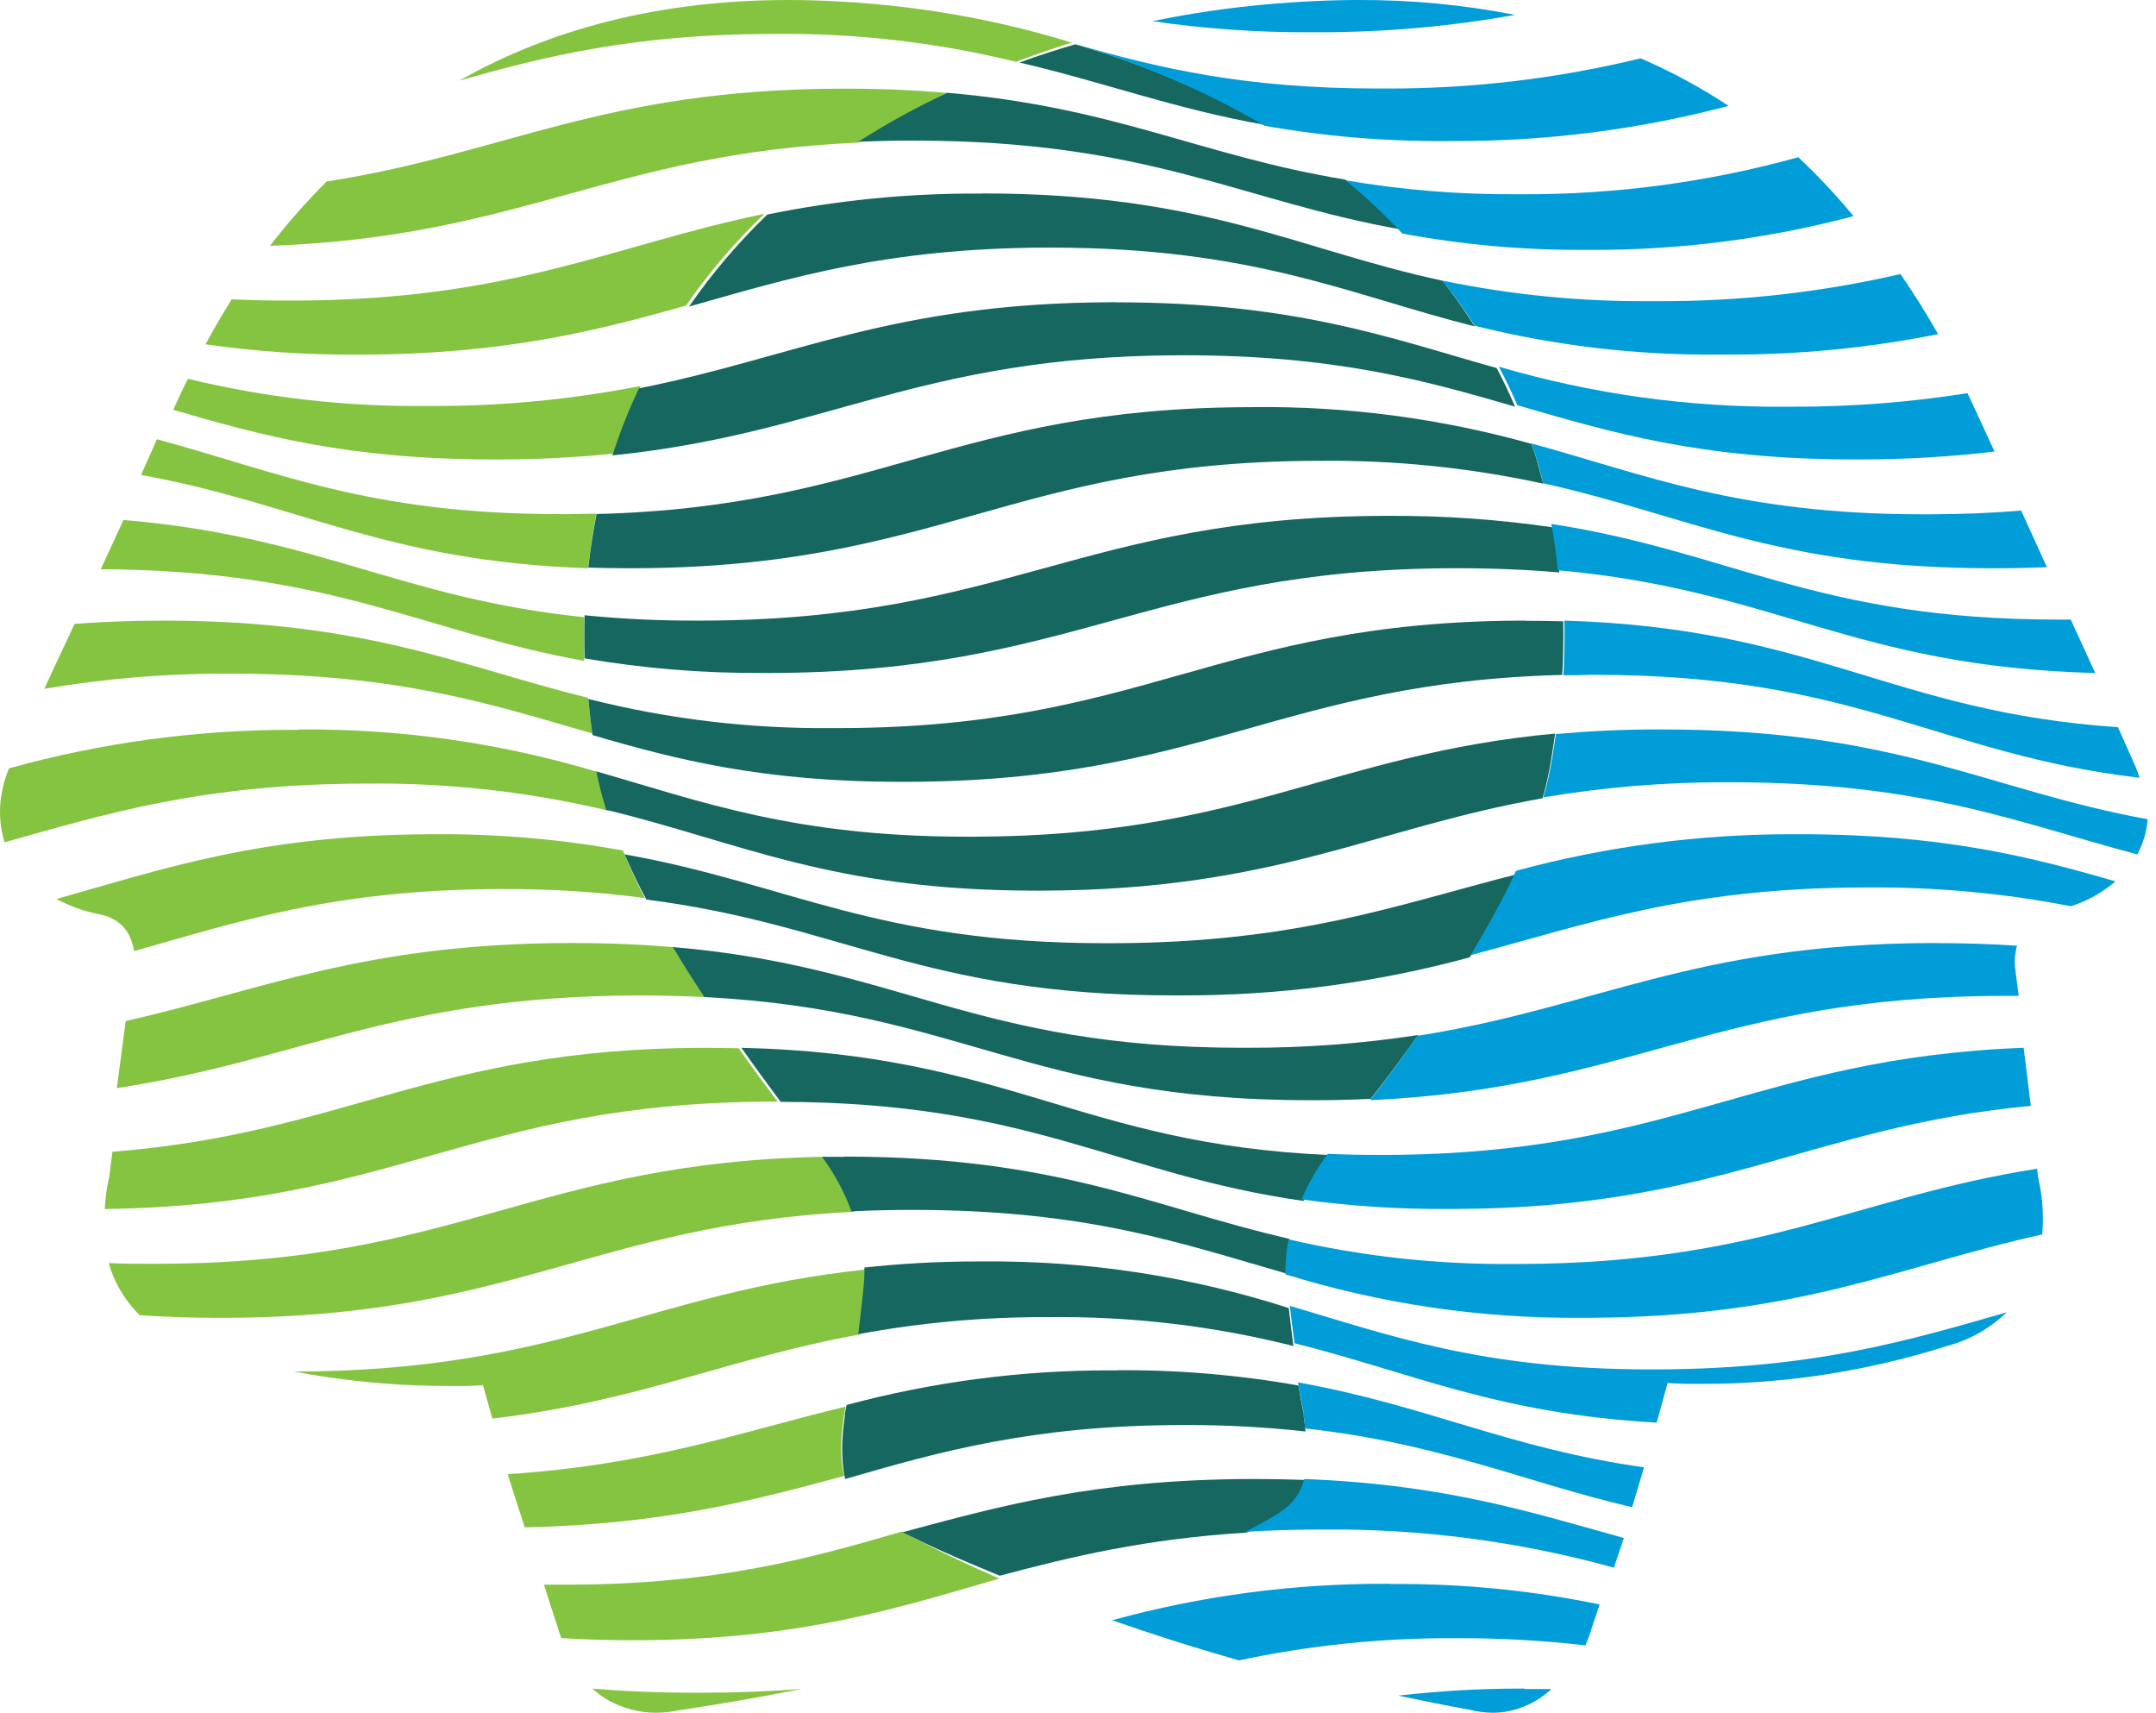 <svg width="175" height="139" viewBox="0 0 175 139" fill="none" xmlns="http://www.w3.org/2000/svg">
<path d="M70.316 103.024C52.862 104.844 45.414 111.246 24.021 111.31H23.875C24.754 111.473 25.621 111.624 26.453 111.746C29.664 112.227 32.905 112.471 36.152 112.479C36.675 112.479 37.176 112.479 37.647 112.479C38.229 112.479 38.724 112.444 39.201 112.415C39.462 113.345 39.713 114.247 39.963 115.125C51.873 113.729 59.128 110.228 69.81 108.292C69.956 107.176 70.107 105.925 70.252 104.518C70.302 104.029 70.324 103.538 70.316 103.047" fill="#85C440"/>
<path d="M62.141 17.334C49.811 19.862 41.718 24.341 23.915 24.394H23.335C21.741 24.394 20.245 24.359 18.808 24.289C18.06 25.486 17.347 26.7 16.68 27.944C20.699 28.518 24.754 28.798 28.814 28.78H29.393C40.988 28.745 48.472 26.834 55.683 24.8C57.553 22.105 59.689 19.605 62.06 17.34" fill="#85C440"/>
<path d="M48.078 137.038C48.259 137.195 48.446 137.347 48.644 137.513C49.667 138.27 50.928 138.764 52.276 138.938C52.59 138.98 52.908 139.001 53.227 139C53.858 138.996 54.486 138.93 55.099 138.805V138.805C58.607 138.27 61.936 137.69 65.085 137.066C62.641 137.256 59.993 137.366 57.08 137.375H56.514C53.402 137.375 50.624 137.252 48.084 137.042" fill="#85C440"/>
<path d="M66.989 93.877C43.464 94.289 37.184 102.518 12.845 102.564H12.262C11.097 102.564 9.932 102.564 8.831 102.506C8.889 102.692 8.935 102.877 9.005 103.085C9.499 104.459 10.295 105.705 11.336 106.734C13.322 106.873 15.414 106.948 17.744 106.948H18.326C41.554 106.879 48.329 99.379 69.337 98.337C68.885 97.103 68.299 95.922 67.589 94.816C67.362 94.462 67.14 94.15 66.936 93.866" fill="#85C440"/>
<path d="M24.293 59.23H23.904C16.073 59.208 8.276 60.259 0.732 62.355C0.429 63.076 0.216 63.832 0.099 64.606C-0.047 65.554 -0.031 66.521 0.146 67.464C0.202 67.766 0.277 68.063 0.372 68.355C8.537 66.07 16.366 63.639 29.446 63.593H29.829C36.414 63.525 42.982 64.263 49.386 65.792C49.059 64.768 48.789 63.727 48.579 62.673C40.706 60.299 32.518 59.129 24.293 59.201" fill="#85C440"/>
<path d="M46.447 76.532H46.062C29.463 76.594 21.281 80.361 10.201 82.864L9.484 88.306C24.195 86.079 32.063 80.857 51.622 80.789H51.99C53.843 80.789 55.574 80.84 57.235 80.919C56.367 79.622 55.486 78.274 54.659 76.864C52.17 76.656 49.46 76.532 46.459 76.532" fill="#85C440"/>
<path d="M35.333 67.704H34.945C21.17 67.751 13.242 70.524 4.579 72.961C5.672 73.539 6.84 73.956 8.048 74.2C8.755 74.312 9.412 74.639 9.934 75.138C10.21 75.419 10.43 75.751 10.581 76.118C10.725 76.46 10.827 76.819 10.888 77.186C19.244 74.826 27.08 72.2 40.457 72.153H40.833C44.676 72.137 48.517 72.38 52.329 72.879C52.167 72.554 52 72.235 51.843 71.905C51.385 70.949 50.959 69.989 50.565 69.025C45.535 68.107 40.432 67.665 35.321 67.704" fill="#85C440"/>
<path d="M73.266 124.282C65.815 126.45 58.259 128.57 46.236 128.605H45.711C45.18 128.605 44.661 128.605 44.153 128.605C44.765 130.541 45.163 131.743 45.261 132.035C45.313 132.22 45.405 132.535 45.555 132.94C47.287 133.047 49.163 133.113 51.154 133.113H51.731C65.007 133.071 72.851 130.493 81.111 128.111C78.709 127.063 76.678 126.098 75.044 125.253C74.38 124.914 73.792 124.598 73.255 124.3" fill="#85C440"/>
<path d="M68.682 114.143C60.107 116.209 52.884 118.868 41.209 119.637C41.703 121.214 42.167 122.659 42.597 123.955C53.906 123.708 61.175 121.758 68.519 119.78C68.461 119.555 68.421 119.335 68.386 119.121C68.26 118.21 68.24 117.289 68.328 116.374C68.392 115.632 68.484 115.11 68.49 115.05V114.957V114.858C68.49 114.858 68.554 114.61 68.641 114.176" fill="#85C440"/>
<path d="M57.343 85.035H57.054C35.112 85.111 28.021 91.979 9.128 93.471L8.862 95.537C8.804 95.78 8.718 96.168 8.642 96.694C8.585 97.099 8.533 97.579 8.504 98.118C32.225 97.799 38.392 89.49 62.545 89.404H63.123C62.245 88.246 61.154 86.777 59.953 85.07C59.11 85.07 58.249 85.035 57.349 85.035" fill="#85C440"/>
<path d="M12.738 35.649L11.448 38.544C24.189 40.856 31.272 45.567 47.731 46.115C47.894 44.606 48.119 43.13 48.405 41.687C47.615 41.687 46.802 41.723 45.971 41.723H45.355C29.97 41.723 22.405 38.25 12.738 35.649Z" fill="#85C440"/>
<path d="M64.004 -6.10352e-05C53.432 -6.10352e-05 44.578 2.409 37.285 6.541C44.196 4.575 51.477 2.792 62.506 2.751H62.894C69.489 2.684 76.068 3.446 82.481 5.018C83.962 4.451 85.468 3.932 86.998 3.459C83.352 2.337 79.632 1.487 75.865 0.915C73.147 0.502 70.389 0.23 67.607 0.094C66.385 0.031 65.184 -6.10352e-05 64.004 -6.10352e-05" fill="#85C440"/>
<path d="M15.242 30.749C14.889 31.47 14.547 32.195 14.214 32.924C14.162 33.033 14.109 33.148 14.063 33.258C21.095 35.317 28.277 37.285 40 37.285H40.615C43.697 37.281 46.776 37.124 49.842 36.813C50.44 34.937 51.162 33.102 52.002 31.319C46.429 32.418 40.759 32.964 35.076 32.947H34.496C28.02 33.009 21.561 32.269 15.271 30.744" fill="#85C440"/>
<path d="M68.6 7.195H68.217C48.848 7.263 40.993 12.479 26.513 14.729C24.866 16.37 23.329 18.114 21.914 19.951C42.459 19.202 49.508 12.456 69.683 11.572C71.98 10.072 74.378 8.726 76.859 7.541C74.351 7.32 71.612 7.195 68.576 7.195" fill="#85C440"/>
<path d="M10.026 42.191L8.176 46.197C27.036 46.283 34.234 51.268 47.423 53.638C47.384 52.436 47.384 51.253 47.423 50.089C32.529 48.567 25.753 43.513 10.032 42.202" fill="#85C440"/>
<path d="M13.223 50.373H12.84C10.405 50.373 8.161 50.475 6.056 50.629C5.174 52.527 4.316 54.316 3.597 55.9C8.477 55.073 13.42 54.661 18.372 54.669H18.754C32.444 54.669 40.046 57.211 48.077 59.525C47.938 58.556 47.822 57.593 47.735 56.636C37.443 54.094 29.76 50.367 13.223 50.367" fill="#85C440"/>
<path d="M50.695 69.336C51.094 70.252 51.517 71.167 51.975 72.077C52.131 72.386 52.299 72.695 52.462 73.004C68.31 75.02 74.983 80.783 95.234 80.783H95.848C103.774 80.81 111.665 79.77 119.297 77.694C120.403 75.88 121.486 73.993 122.448 72.077C122.627 71.718 122.801 71.353 122.975 70.988C113.417 73.42 105.319 76.503 90.322 76.548H89.708C71.125 76.548 63.983 71.695 50.695 69.336Z" fill="#156760"/>
<path d="M101.693 33.044H101.305C77.544 33.124 71.123 41.138 48.422 41.716C48.138 43.138 47.912 44.606 47.75 46.063C48.805 46.098 49.889 46.115 51.019 46.115H51.523C76.234 46.04 82.238 37.484 106.834 37.397H107.222C113.286 37.341 119.338 37.964 125.263 39.253C125.077 38.542 124.88 37.831 124.683 37.137C124.568 36.761 124.434 36.391 124.307 36.021C116.953 33.959 109.343 32.954 101.705 33.038" fill="#156760"/>
<path d="M79.724 102.373H79.336C75.956 102.373 72.94 102.571 70.166 102.865C70.174 103.373 70.152 103.882 70.103 104.387C69.958 105.838 69.808 107.127 69.664 108.278C74.677 107.347 79.761 106.883 84.855 106.893H85.236C91.888 106.822 98.522 107.61 104.986 109.238C104.865 108.32 104.737 107.295 104.61 106.156C96.553 103.567 88.158 102.291 79.724 102.373" fill="#156760"/>
<path d="M87.277 3.598C85.73 4.045 84.219 4.537 82.745 5.074C89.651 6.678 95.222 8.814 102.696 10.139C97.858 7.349 92.679 5.152 87.277 3.598" fill="#156760"/>
<path d="M90.582 24.529H90.195C72.385 24.592 64.342 29.048 51.864 31.516C51.026 33.281 50.308 35.099 49.713 36.958C67.164 35.185 74.53 28.906 95.711 28.832H96.098C108.403 28.832 115.758 30.9 122.974 33.003C122.519 31.932 122.022 30.887 121.482 29.869C112.809 27.436 105.165 24.535 90.582 24.535" fill="#156760"/>
<path d="M54.619 76.865C55.453 78.268 56.316 79.621 57.179 80.917C77.917 81.982 83.531 89.287 106.285 89.287H106.899C108.422 89.287 109.87 89.242 111.261 89.18C112.315 87.833 113.665 86.057 115.125 83.995C110.576 84.695 105.977 85.042 101.372 85.032H100.758C79.122 85.032 72.993 78.426 54.619 76.859" fill="#156760"/>
<path d="M126.245 59.531C108.117 61.209 100.84 67.839 79.114 67.903H78.499C64.473 67.903 56.952 65.052 48.405 62.602C48.614 63.657 48.884 64.7 49.211 65.725C60.005 68.321 67.502 72.28 84.029 72.28H84.644C103.544 72.222 111.511 67.194 125.206 64.785C125.508 63.74 125.744 62.677 125.914 61.603V61.603C125.995 61.121 126.071 60.645 126.14 60.163C126.175 59.955 126.198 59.74 126.227 59.525" fill="#156760"/>
<path d="M68.557 93.883H68.168H66.721C66.924 94.164 67.145 94.457 67.372 94.823C68.08 95.919 68.665 97.088 69.115 98.31C70.567 98.236 72.09 98.195 73.693 98.19H74.077C88.323 98.19 95.992 100.948 104.393 103.351C104.38 102.637 104.426 101.923 104.532 101.217C104.567 100.988 104.614 100.764 104.66 100.541C93.534 97.989 85.946 93.866 68.534 93.866" fill="#156760"/>
<path d="M76.903 7.522C74.4 8.692 71.981 10.022 69.664 11.505C70.972 11.449 72.333 11.41 73.734 11.41H74.124C93.313 11.41 100.593 16.301 113.817 18.642C112.361 17.199 110.818 15.841 109.194 14.575C97.517 12.654 90.586 8.704 76.88 7.528" fill="#156760"/>
<path d="M60.179 85.035C61.386 86.757 62.5 88.249 63.364 89.42C83.796 89.455 90.63 95.309 105.801 97.464C106.196 96.543 106.664 95.657 107.199 94.812C107.454 94.408 107.704 94.051 107.93 93.74C87.625 92.862 81.824 85.545 60.179 85.035" fill="#156760"/>
<path d="M123.804 50.367H123.514C98.899 50.454 92.905 59.042 68.185 59.089H67.571C60.889 59.154 54.227 58.359 47.75 56.723C47.837 57.689 47.953 58.666 48.092 59.655C54.84 61.633 61.889 63.449 73.107 63.449H73.722C97.67 63.374 104.041 55.352 126.807 54.774C126.888 53.297 126.915 51.848 126.888 50.425C125.891 50.396 124.871 50.379 123.804 50.379" fill="#156760"/>
<path d="M101.832 120.031H101.449C88.842 120.075 81.118 122.24 73.261 124.35C73.8 124.621 74.391 124.903 75.058 125.234C76.7 126.019 78.741 126.891 81.153 127.88C86.952 126.333 92.983 124.881 101.2 124.378C101.681 124.135 102.116 123.908 102.499 123.693C103.15 123.35 103.776 122.964 104.372 122.538C104.973 122.08 105.438 121.48 105.723 120.798C105.819 120.573 105.9 120.343 105.967 120.108C104.65 120.058 103.276 120.031 101.832 120.031" fill="#156760"/>
<path d="M90.639 111.214H90.265C82.995 111.19 75.752 112.133 68.719 114.021C68.633 114.481 68.575 114.729 68.569 114.752V114.853V114.959C68.569 115.024 68.471 115.578 68.408 116.374C68.322 117.356 68.341 118.345 68.466 119.323C68.5 119.553 68.54 119.783 68.598 120.031C76.135 117.849 83.701 115.69 95.798 115.649H96.178C99.448 115.639 102.716 115.815 105.967 116.174C105.909 115.484 105.834 114.994 105.823 114.947V114.841V114.741C105.823 114.699 105.639 113.927 105.391 112.441C100.537 111.581 95.617 111.167 90.691 111.202" fill="#156760"/>
<path d="M112.752 41.865H112.37C87.739 41.949 81.749 50.293 57.02 50.366H56.44C53.438 50.373 50.437 50.228 47.45 49.932C47.416 51.082 47.416 52.249 47.45 53.433C52.237 54.25 57.089 54.646 61.949 54.617H62.564C87.293 54.544 93.301 46.2 117.914 46.115H118.303C121.336 46.115 124.067 46.24 126.573 46.459C126.445 45.219 126.269 43.999 126.045 42.8C121.649 42.155 117.209 41.842 112.764 41.865" fill="#156760"/>
<path d="M79.719 15.71H79.332C73.607 15.692 67.895 16.261 62.284 17.409C59.922 19.679 57.792 22.182 55.927 24.881C64.058 22.584 71.854 20.142 84.874 20.095H85.255C101.795 20.095 109.417 23.904 119.704 26.492C118.895 25.207 118.022 23.974 117.097 22.782C105.233 20.235 97.796 15.699 79.742 15.699" fill="#156760"/>
<path d="M112.871 128.535H112.49C104.986 128.511 97.513 129.506 90.269 131.492C93.363 132.574 96.798 133.679 100.567 134.748C106.301 133.529 112.147 132.925 118.006 132.948H118.386C121.829 132.941 125.269 133.136 128.69 133.532C128.916 133.004 129.108 132.461 129.266 131.907C129.33 131.72 129.531 131.13 129.843 130.212C124.264 129.057 118.581 128.501 112.888 128.552" fill="#009DD8"/>
<path d="M105.869 120.031C105.803 120.266 105.721 120.498 105.623 120.723C105.334 121.405 104.865 122.006 104.26 122.468C103.659 122.893 103.028 123.28 102.372 123.626C101.986 123.842 101.547 124.069 101.062 124.318C102.892 124.207 104.822 124.135 106.91 124.13H107.307C115.322 124.05 123.305 125.093 130.998 127.226C131.244 126.487 131.513 125.684 131.805 124.816C124.366 122.761 117.407 120.479 105.886 120.031" fill="#009DD8"/>
<path d="M126.98 50.367C127.006 51.818 126.98 53.297 126.899 54.804C127.624 54.804 128.367 54.792 129.127 54.768H129.507C150.756 54.768 157.24 61.193 173.668 63.122C173.559 62.776 173.432 62.435 173.288 62.102C173.069 61.618 172.58 60.521 171.912 59.016C153.485 57.765 147.335 50.975 126.997 50.367" fill="#009DD8"/>
<path d="M123.73 137.038H123.417C120.1 137.039 116.785 137.23 113.489 137.611C115.37 138.007 117.302 138.398 119.303 138.759C119.918 138.915 120.549 138.996 121.184 139C121.503 139.001 121.823 138.976 122.138 138.925C123.493 138.716 124.759 138.118 125.787 137.204L125.917 137.072C125.207 137.072 124.48 137.072 123.73 137.072" fill="#009DD8"/>
<path d="M125.917 42.529C126.142 43.759 126.318 45.01 126.446 46.282C144.046 47.843 150.439 54.116 170.07 54.619L168.079 50.283H167.034C147.495 50.283 140.567 44.784 125.917 42.518" fill="#009DD8"/>
<path d="M134.925 59.198H134.536C131.53 59.198 128.803 59.345 126.285 59.572C126.256 59.782 126.233 59.992 126.198 60.203C126.128 60.668 126.053 61.133 125.972 61.605C125.802 62.655 125.565 63.694 125.264 64.716C130.156 63.886 135.112 63.474 140.077 63.484H140.466C156.225 63.484 163.919 66.827 173.487 69.337C173.834 68.691 174.08 67.998 174.218 67.281C174.267 67.019 174.302 66.753 174.322 66.487C161.267 64.103 154.014 59.198 134.93 59.198" fill="#009DD8"/>
<path d="M146.044 67.702H145.657C138.023 67.679 130.42 68.678 123.056 70.67C122.882 71.043 122.709 71.415 122.529 71.782C121.569 73.742 120.487 75.662 119.376 77.513C128.632 75.066 136.65 72.074 151.193 72.023H151.581C157.12 71.977 162.649 72.488 168.085 73.547C169.418 73.126 170.65 72.44 171.706 71.53C164.886 69.547 157.66 67.702 146.062 67.702" fill="#009DD8"/>
<path d="M165.33 94.853C150.752 97.135 142.939 102.515 123.431 102.579H122.819C116.688 102.636 110.572 101.966 104.599 100.581C104.553 100.806 104.507 101.032 104.472 101.264C104.367 101.977 104.321 102.698 104.334 103.418C112.11 105.825 120.21 107.015 128.349 106.945H128.961C146.071 106.893 154.184 102.741 165.764 100.181C165.861 99.044 165.828 97.899 165.666 96.77C165.585 96.249 165.498 95.861 165.44 95.612L165.342 94.847L165.33 94.853Z" fill="#009DD8"/>
<path d="M157.172 76.532H156.799C137.424 76.6 129.54 81.79 115.076 84.058C113.615 86.138 112.26 87.929 111.201 89.287C132.438 88.315 139.17 80.903 162.35 80.823H163.857L163.549 78.442V78.322C163.538 78.133 163.538 77.943 163.549 77.754C163.573 77.414 163.629 77.077 163.718 76.748C161.687 76.617 159.522 76.538 157.172 76.538" fill="#009DD8"/>
<path d="M105.354 112.181C105.606 113.672 105.781 114.447 105.793 114.488V114.595V114.695C105.793 114.754 105.881 115.233 105.939 115.926C116.964 117.15 123.597 120.244 132.481 122.32C132.785 121.308 133.107 120.226 133.441 119.084C122.451 117.535 115.789 114.05 105.313 112.181" fill="#009DD8"/>
<path d="M110.273 0C109.109 0 107.905 0.029 106.683 0.09C103.884 0.219 101.109 0.477 98.374 0.87C96.745 1.106 95.133 1.392 93.539 1.718C97.775 2.336 102.055 2.637 106.34 2.615H106.95C112.326 2.628 117.69 2.157 122.974 1.207C118.79 0.387 114.53 -0.017 110.261 0" fill="#009DD8"/>
<path d="M104.693 105.979C104.821 107.098 104.948 108.106 105.075 109.013C114.526 111.369 121.509 114.739 134.469 115.452C134.764 114.415 135.047 113.354 135.359 112.241C135.834 112.271 136.342 112.294 136.903 112.306C137.371 112.306 137.868 112.306 138.389 112.306C141.614 112.301 144.835 112.055 148.025 111.57C151.49 111.043 154.909 110.241 158.251 109.172H158.28C159.978 108.68 161.537 107.783 162.829 106.556L162.875 106.503C155.002 108.765 147.268 111.092 134.55 111.134H133.937C120.353 111.134 112.896 108.4 104.659 105.967" fill="#009DD8"/>
<path d="M121.667 29.774C122.205 30.787 122.704 31.828 123.161 32.887C130.694 35.066 138.006 37.285 150.527 37.285H151.141C154.735 37.28 158.326 37.067 161.895 36.645L160.203 32.977C160.041 32.615 159.867 32.264 159.699 31.908C155.042 32.646 150.331 33.013 145.613 33.006H144.999C137.099 33.075 129.233 31.982 121.667 29.762" fill="#009DD8"/>
<path d="M145.98 12.755C138.678 14.782 131.146 15.794 123.584 15.764H123.006C118.394 15.792 113.787 15.414 109.237 14.634C110.849 15.977 112.381 17.419 113.825 18.951C118.659 19.855 123.564 20.299 128.477 20.277H129.095C136.296 20.309 143.472 19.39 150.447 17.542C149.062 15.86 147.574 14.271 145.992 12.785" fill="#009DD8"/>
<path d="M124.3 35.977C124.427 36.348 124.561 36.719 124.677 37.097C124.898 37.799 125.095 38.507 125.258 39.221C136.87 41.792 144.308 46.115 161.599 46.115H162.215C163.579 46.115 164.886 46.081 166.146 46.028L164.055 41.438C161.779 41.623 159.335 41.734 156.676 41.739H156.054C141.121 41.739 133.561 38.519 124.282 35.982" fill="#009DD8"/>
<path d="M154.257 22.24C147.817 23.729 141.223 24.468 134.608 24.44H133.992C128.313 24.488 122.645 23.93 117.088 22.774C118.018 23.952 118.896 25.17 119.71 26.439C126.191 28.056 132.856 28.842 139.54 28.777H140.156C145.918 28.8 151.668 28.244 157.316 27.117C156.368 25.451 155.351 23.82 154.257 22.246" fill="#009DD8"/>
<path d="M87.354 3.603H87.325C92.694 5.173 97.841 7.392 102.649 10.209C107.494 11.065 112.409 11.479 117.332 11.445H117.955C125.503 11.475 133.021 10.516 140.309 8.594C138.051 7.101 135.662 5.809 133.169 4.732C126.388 6.387 119.424 7.21 112.436 7.183H111.824C100.867 7.183 93.946 5.489 87.354 3.598" fill="#009DD8"/>
<path d="M164.23 85.035C142.499 85.873 135.925 93.657 112.452 93.727H111.873C110.438 93.727 109.072 93.698 107.764 93.64C107.538 93.948 107.29 94.303 107.035 94.704C106.501 95.543 106.034 96.424 105.64 97.338C109.525 97.875 113.443 98.135 117.365 98.117H117.99C139.594 98.053 146.868 91.448 164.838 89.745L164.259 85.041L164.23 85.035Z" fill="#009DD8"/>
</svg>
